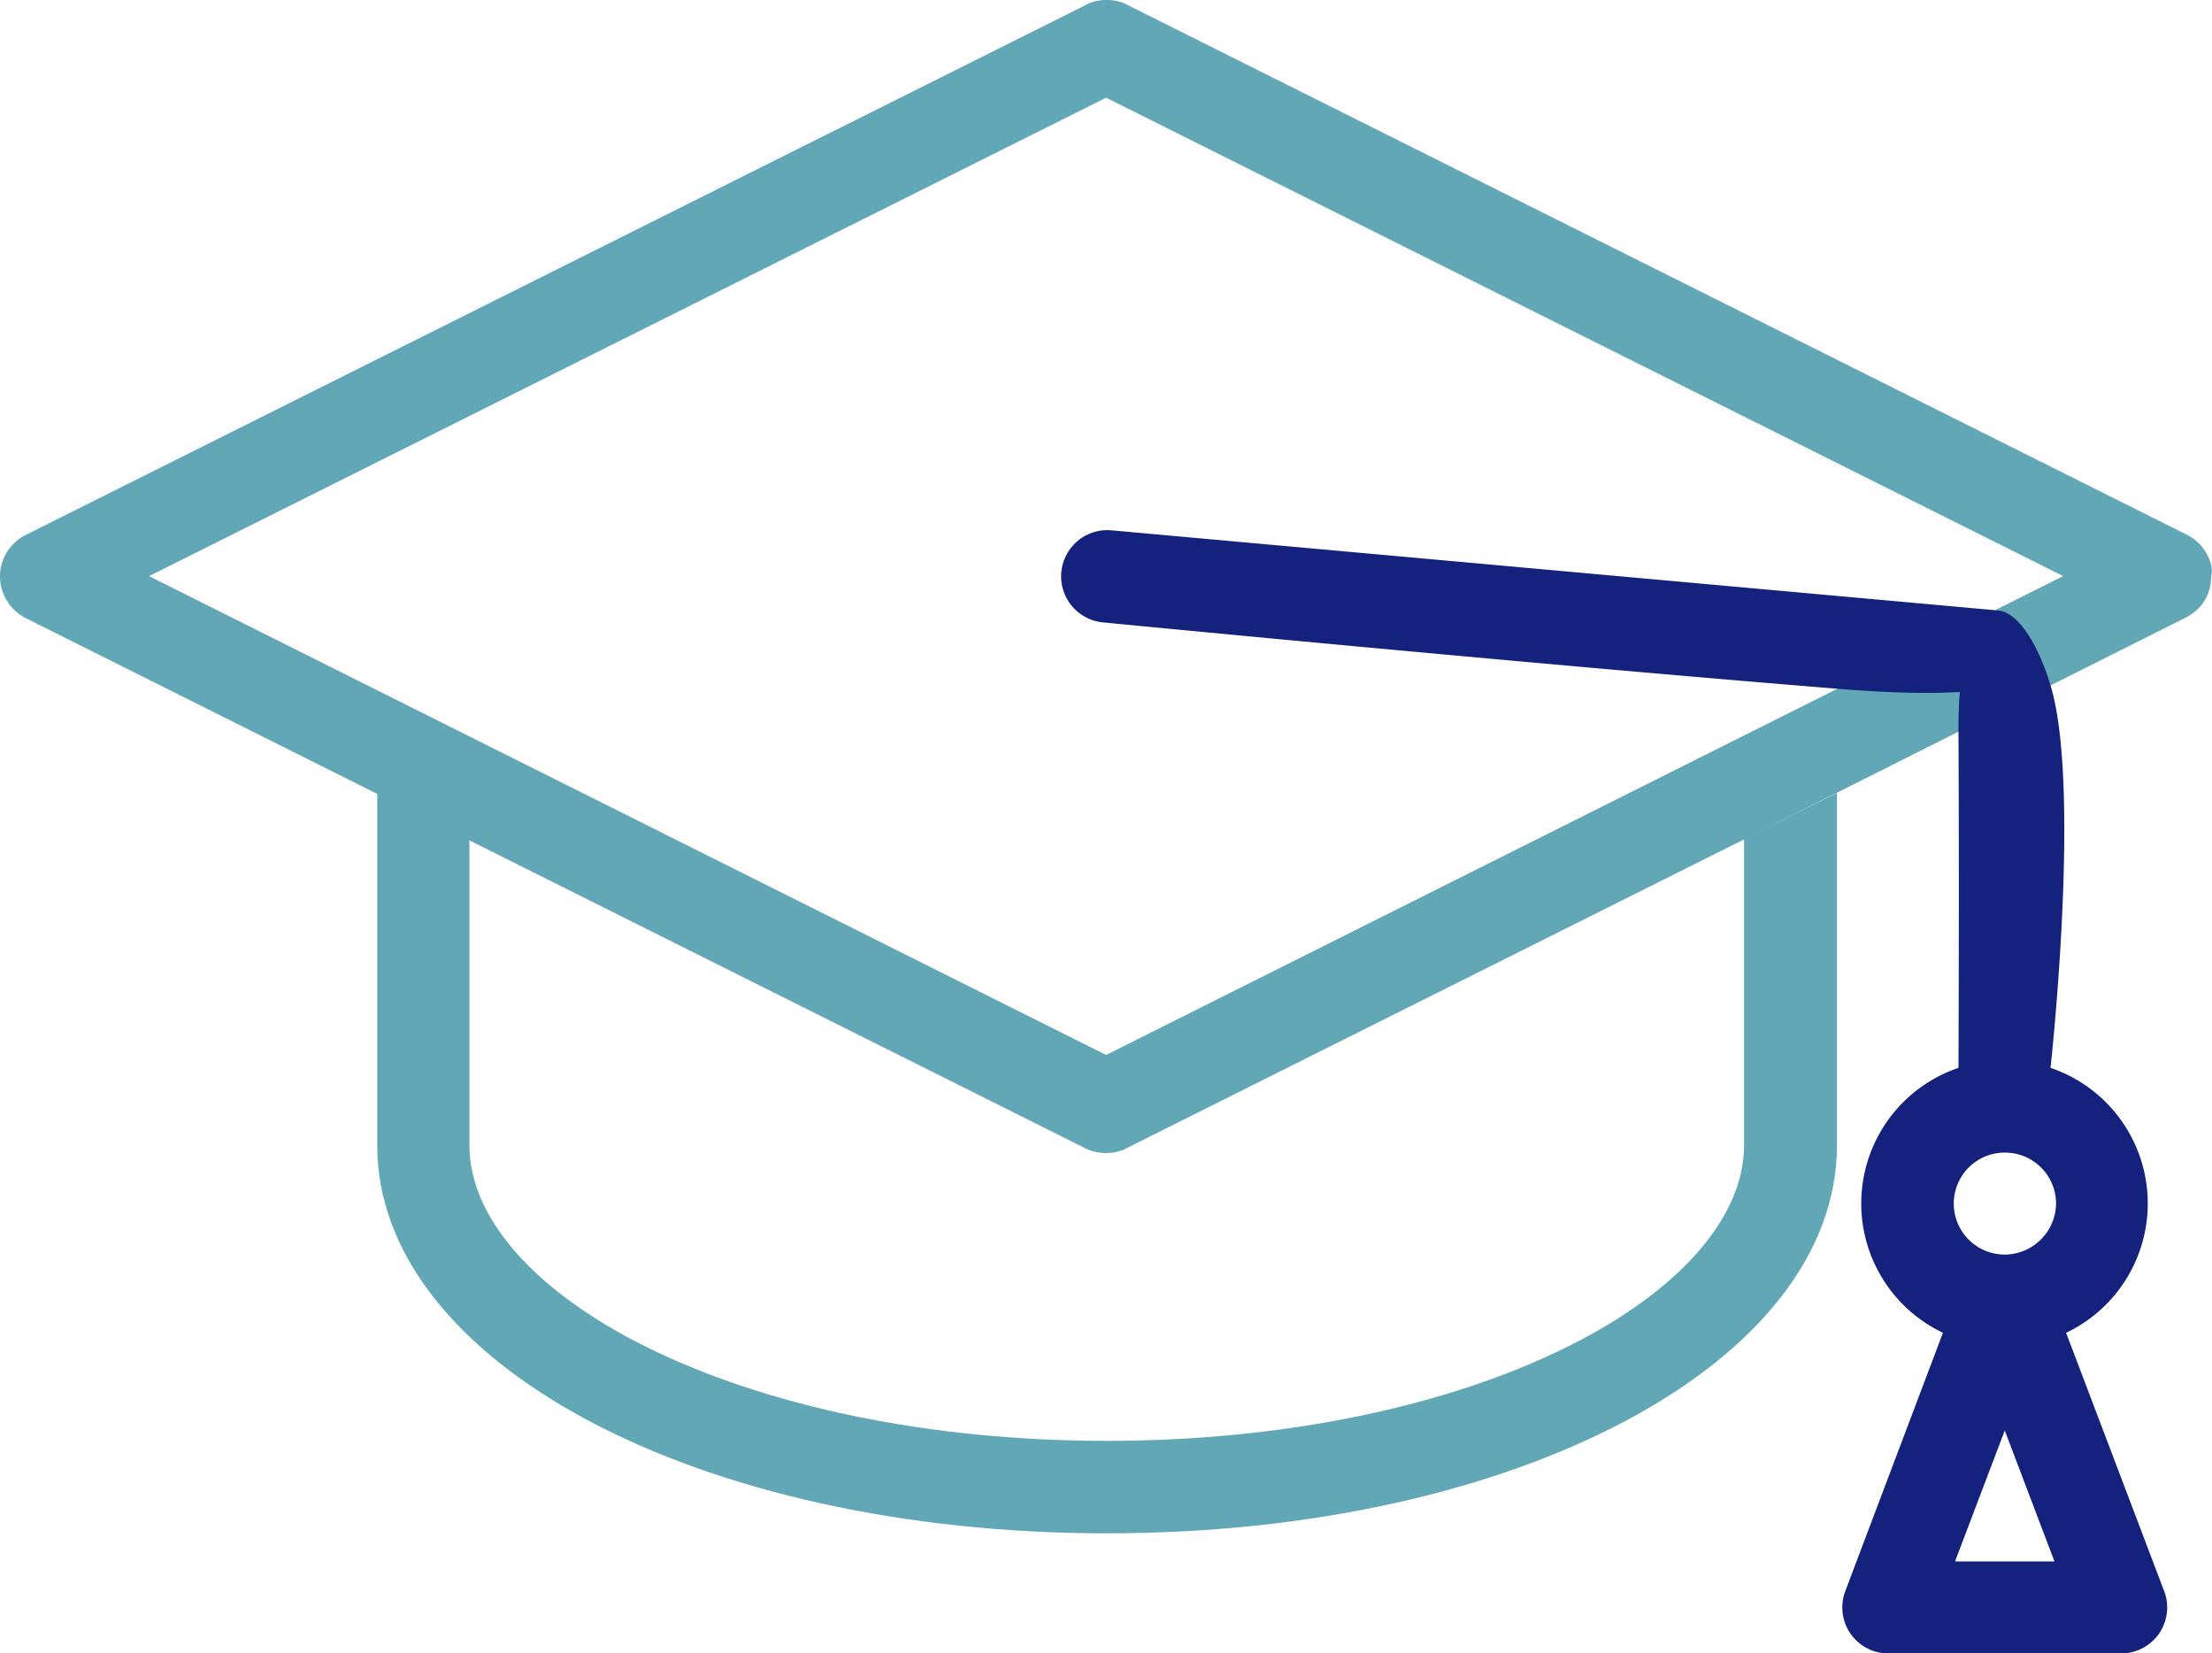 <svg xmlns="http://www.w3.org/2000/svg" xmlns:xlink="http://www.w3.org/1999/xlink" width="86.902" height="64.95" viewBox="0 0 86.902 64.95">
  <defs>
    <clipPath id="clip-path">
      <rect id="Rectangle_7240" data-name="Rectangle 7240" width="86.902" height="64.95" transform="translate(0 0)" fill="none"/>
    </clipPath>
  </defs>
  <g id="Group_60995" data-name="Group 60995" transform="translate(0 0)">
    <g id="Group_60994" data-name="Group 60994" clip-path="url(#clip-path)">
      <path id="Path_41831" data-name="Path 41831" d="M86.854,22.136a1.836,1.836,0,0,0-.917-1.12L44.276.185A1.834,1.834,0,0,0,44.089.1a1.881,1.881,0,0,0-1.222,0,.681.681,0,0,0-.187.083L1,21.017a1.735,1.735,0,0,0-.407.288A1.794,1.794,0,0,0,0,22.646a1.824,1.824,0,0,0,.594,1.341A1.8,1.8,0,0,0,1,24.276l13.785,6.892L18.4,32.989,42.645,45.11a1.638,1.638,0,0,0,.187.083,1.93,1.93,0,0,0,.612.1,1.844,1.844,0,0,0,.611-.1.626.626,0,0,0,.187-.083L68.484,32.989,72.1,31.173l4.8-2.411,3.616-1.816,5.348-2.683a2,2,0,0,0,.594-.458,1.734,1.734,0,0,0,.391-.9,1.276,1.276,0,0,0,.016-.255.867.867,0,0,0-.016-.514m-8.472,1.833-6.165,3.072-28.756,14.4-37.6-18.81,37.6-18.793,37.6,18.793Z" fill="#61a7b6"/>
      <path id="Path_41829" data-name="Path 41829" d="M78.382,23.97,43.63,20.829a1.816,1.816,0,0,0-.322,3.617s16.5,1.608,28.928,2.614S78.382,23.97,78.382,23.97Z" fill="#14217d"/>
      <path id="Path_41830" data-name="Path 41830" d="M68.518,32.95V44.986c0,2.819-2.5,5.688-6.859,7.878C56.838,55.275,50.369,56.6,43.477,56.6S30.116,55.274,25.3,52.864c-4.362-2.19-6.858-5.059-6.858-7.878V32.967L14.82,31.151V44.986c0,8.539,12.6,15.246,28.674,15.246s28.674-6.689,28.674-15.246V31.151Z" fill="#61a7b6"/>
      <path id="Path_41828" data-name="Path 41828" d="M85.024,62.507,81.17,52.355a5.625,5.625,0,0,0-.611-10.407s1.215-11.027,0-15.024-3.649-4.411-3.617,1.816,0,13.208,0,13.208a5.624,5.624,0,0,0-.611,10.406L72.494,62.506a1.808,1.808,0,0,0,1.055,2.329,1.827,1.827,0,0,0,.642.116h9.134a1.808,1.808,0,0,0,1.7-2.445Zm-8.217-1.171,1.953-5.144,1.953,5.144ZM78.76,49.282a2,2,0,0,1,0-4.006h.016a2.007,2.007,0,0,1,2,2,2.032,2.032,0,0,1-2.02,2.007Z" fill="#14217d"/>
    </g>
  </g>
</svg>
